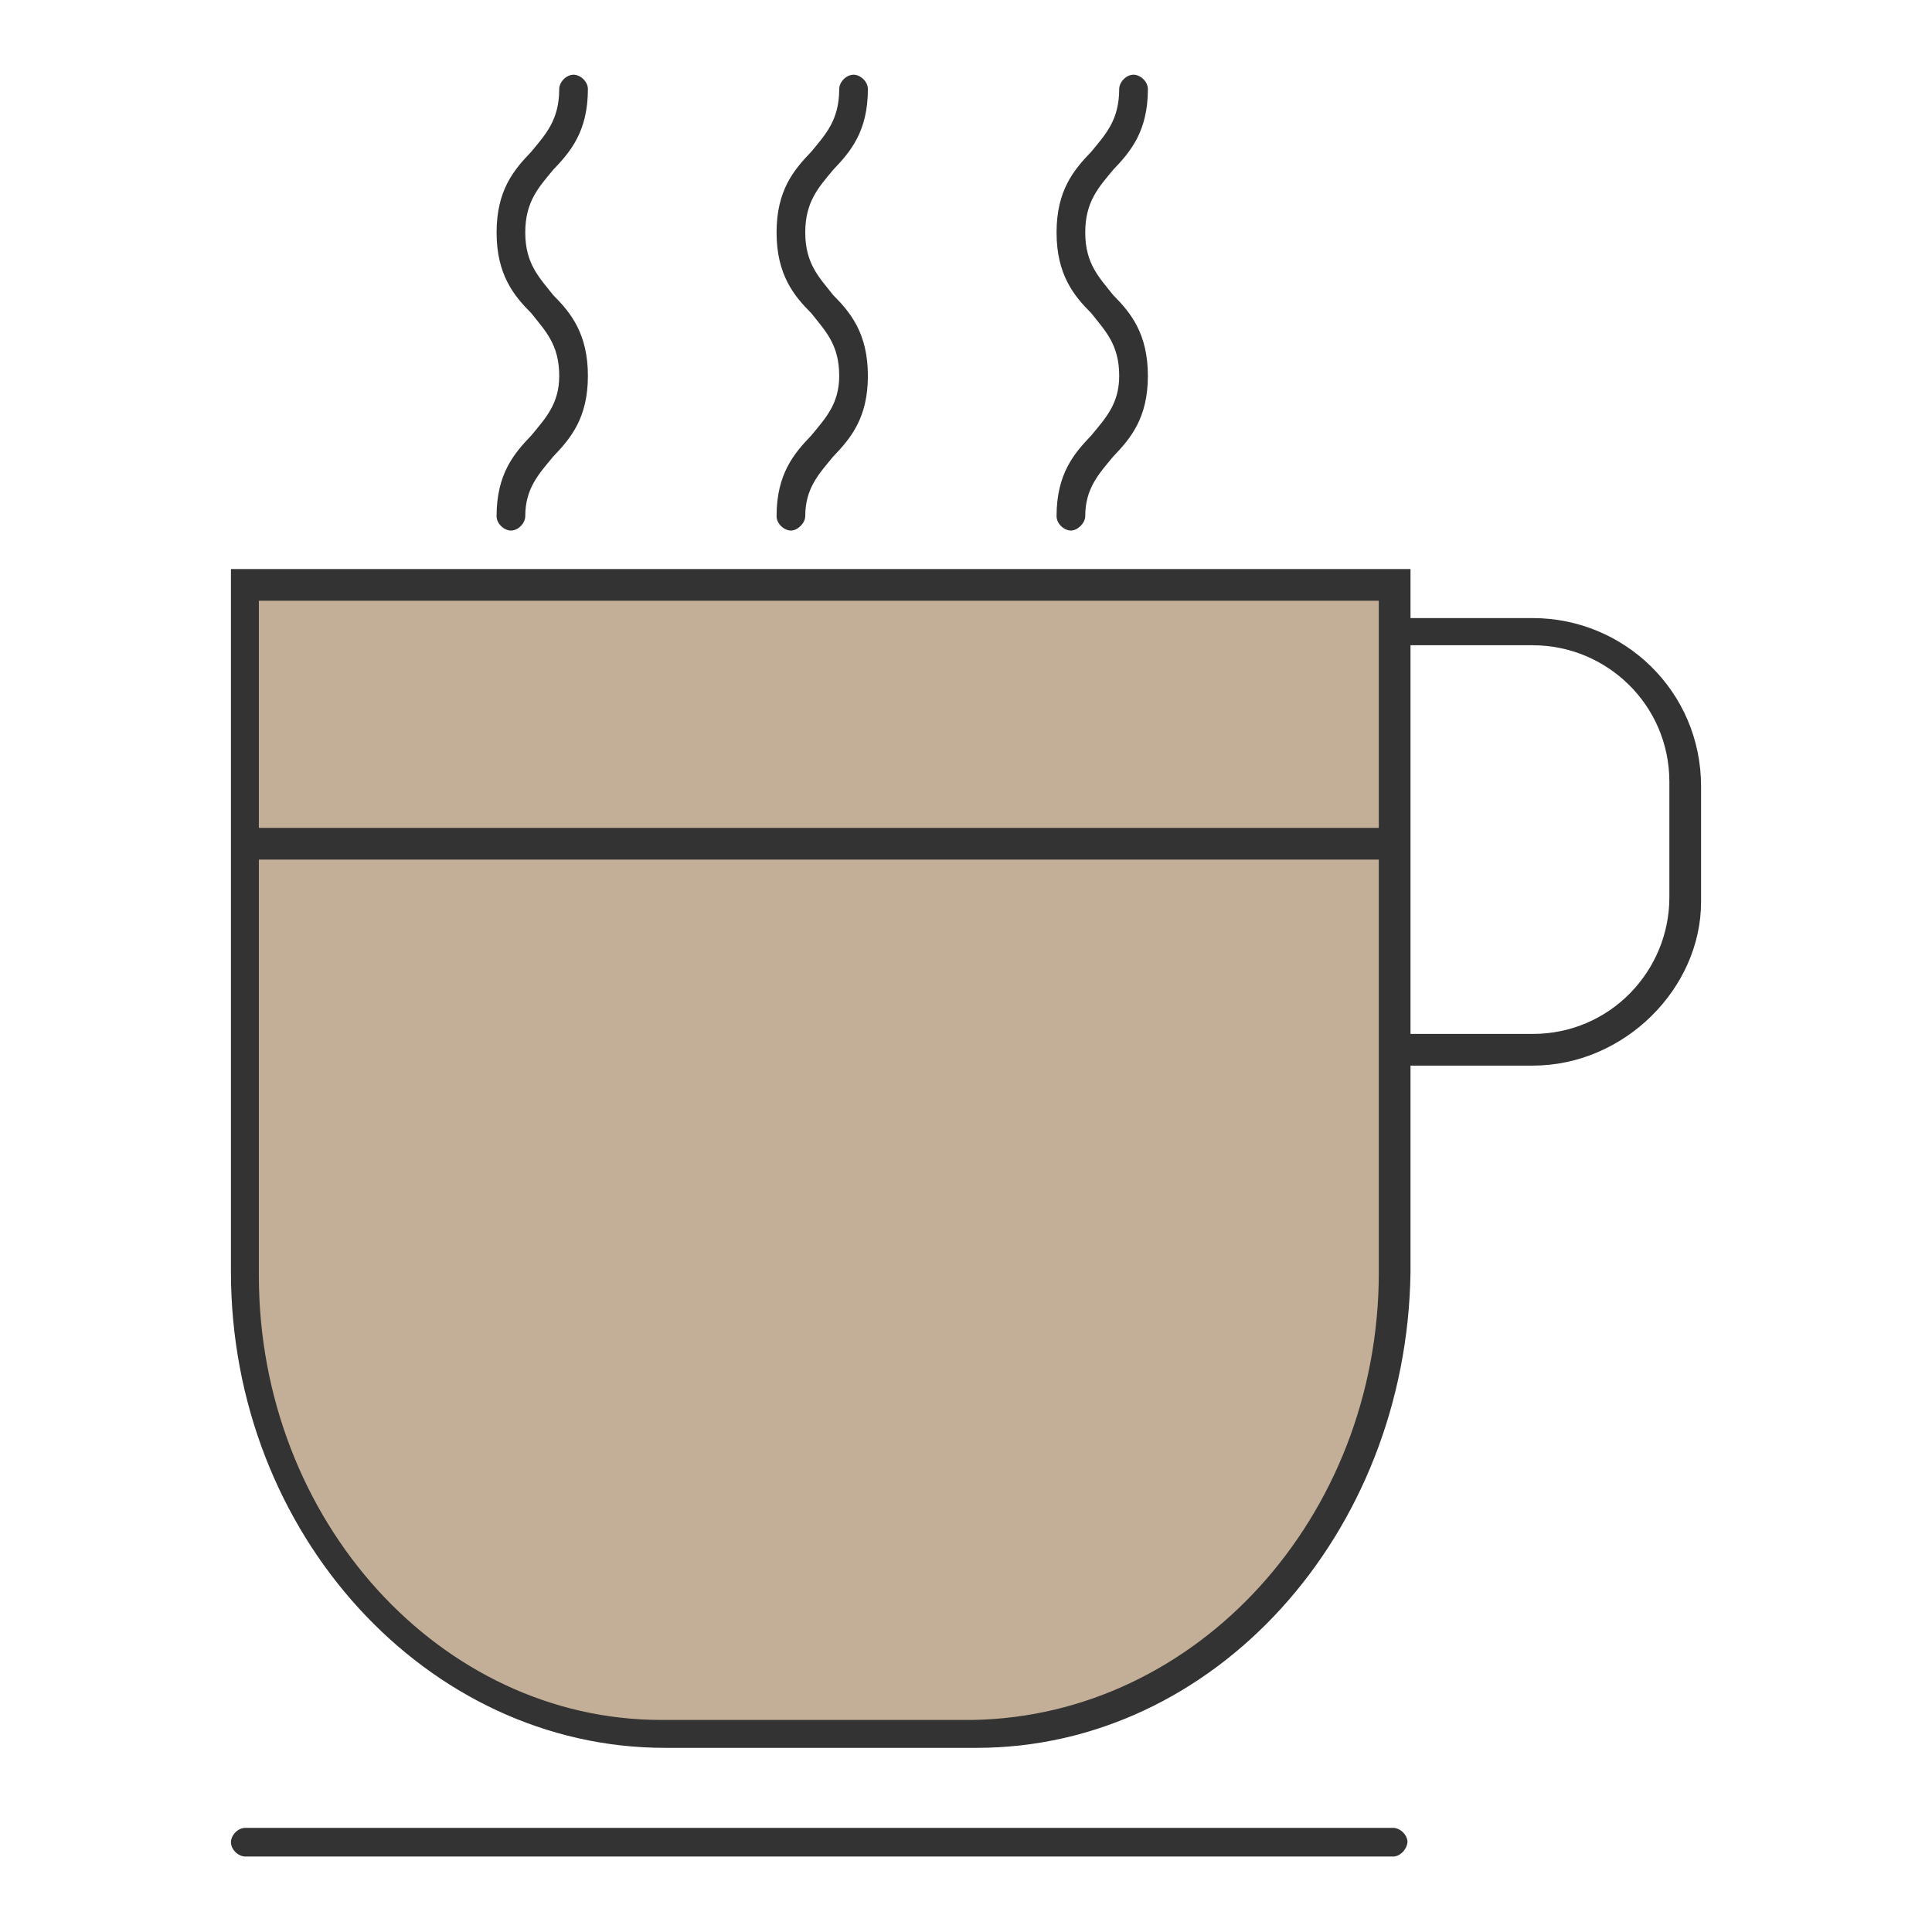 <?xml version="1.0" encoding="utf-8"?>
<!-- Svg Vector Icons : http://www.onlinewebfonts.com/icon -->
<!DOCTYPE svg PUBLIC "-//W3C//DTD SVG 1.1//EN" "http://www.w3.org/Graphics/SVG/1.1/DTD/svg11.dtd">
<svg version="1.1" xmlns="http://www.w3.org/2000/svg" xmlns:xlink="http://www.w3.org/1999/xlink" x="0px" y="0px" viewBox="0 0 256 256" enable-background="new 0 0 256 256" xml:space="preserve">
<g> <path fill="#333333" d="M203.1,141.2h-32V81.9h32c12.1,0,22.3,9.7,22.3,22.3v15.3C225.4,131,215.2,141.2,203.1,141.2z M174.8,137 h28.3c10.2,0,18.1-8.3,18.1-18.1v-15.3c0-10.2-8.3-18.1-18.1-18.1h-28.3V137z"/> <path fill="#c3ae97" d="M184.6,77.2v91.3c0,33.4-24.6,60.7-55.2,60.7H88.1C57.5,229.3,33,202,33,168.6V77.2H184.6z"/> <path fill="#333333" d="M129.4,231.6H88.1c-31.5,0-57.5-28.3-57.5-63.1V75.4h156.3v93.2C186.4,203.3,160.9,231.6,129.4,231.6z  M34.3,79.5V169c0,32.5,24.1,58.9,53.3,58.9h41.3c29.7-0.5,53.8-26.9,53.8-59.3v-89H34.3z M67.7,70.3c-0.9,0-1.9-0.9-1.9-1.9 c0-5.6,2.3-8.3,4.6-10.7c1.9-2.3,3.7-4.2,3.7-7.9c0-4.2-1.9-6-3.7-8.3c-2.3-2.3-4.6-5.1-4.6-10.7c0-5.6,2.3-8.3,4.6-10.7 c1.9-2.3,3.7-4.2,3.7-8.3c0-0.9,0.9-1.9,1.9-1.9c0.9,0,1.9,0.9,1.9,1.9c0,5.6-2.3,8.3-4.6,10.7c-1.9,2.3-3.7,4.2-3.7,8.3 c0,4.2,1.9,6,3.7,8.3c2.3,2.3,4.6,5.1,4.6,10.7c0,5.6-2.3,8.3-4.6,10.7c-1.9,2.3-3.7,4.2-3.7,7.9C69.6,69.3,68.7,70.3,67.7,70.3z  M104.8,70.3c-0.9,0-1.9-0.9-1.9-1.9c0-5.6,2.3-8.3,4.6-10.7c1.9-2.3,3.7-4.2,3.7-7.9c0-4.2-1.9-6-3.7-8.3 c-2.3-2.3-4.6-5.1-4.6-10.7c0-5.6,2.3-8.3,4.6-10.7c1.9-2.3,3.7-4.2,3.7-8.3c0-0.9,0.9-1.9,1.9-1.9c0.9,0,1.9,0.9,1.9,1.9 c0,5.6-2.3,8.3-4.6,10.7c-1.9,2.3-3.7,4.2-3.7,8.3c0,4.2,1.9,6,3.7,8.3c2.3,2.3,4.6,5.1,4.6,10.7c0,5.6-2.3,8.3-4.6,10.7 c-1.9,2.3-3.7,4.2-3.7,7.9C106.7,69.3,105.7,70.3,104.8,70.3L104.8,70.3z M141.9,70.3c-0.9,0-1.9-0.9-1.9-1.9 c0-5.6,2.3-8.3,4.6-10.7c1.9-2.3,3.7-4.2,3.7-7.9c0-4.2-1.9-6-3.7-8.3c-2.3-2.3-4.6-5.1-4.6-10.7c0-5.6,2.3-8.3,4.6-10.7 c1.9-2.3,3.7-4.2,3.7-8.3c0-0.9,0.9-1.9,1.9-1.9c0.9,0,1.9,0.9,1.9,1.9c0,5.6-2.3,8.3-4.6,10.7c-1.9,2.3-3.7,4.2-3.7,8.3 c0,4.2,1.9,6,3.7,8.3c2.3,2.3,4.6,5.1,4.6,10.7c0,5.6-2.3,8.3-4.6,10.7c-1.9,2.3-3.7,4.2-3.7,7.9C143.8,69.3,142.8,70.3,141.9,70.3 z"/> <path fill="#333333" d="M184.6,246H32.5c-0.9,0-1.9-0.9-1.9-1.9c0-0.9,0.9-1.9,1.9-1.9h152.1c0.9,0,1.9,0.9,1.9,1.9 C186.4,245.1,185.5,246,184.6,246z"/> <path fill="#333333" d="M32.5,109.7h152.1v4.2H32.5V109.7z"/></g>
</svg>
